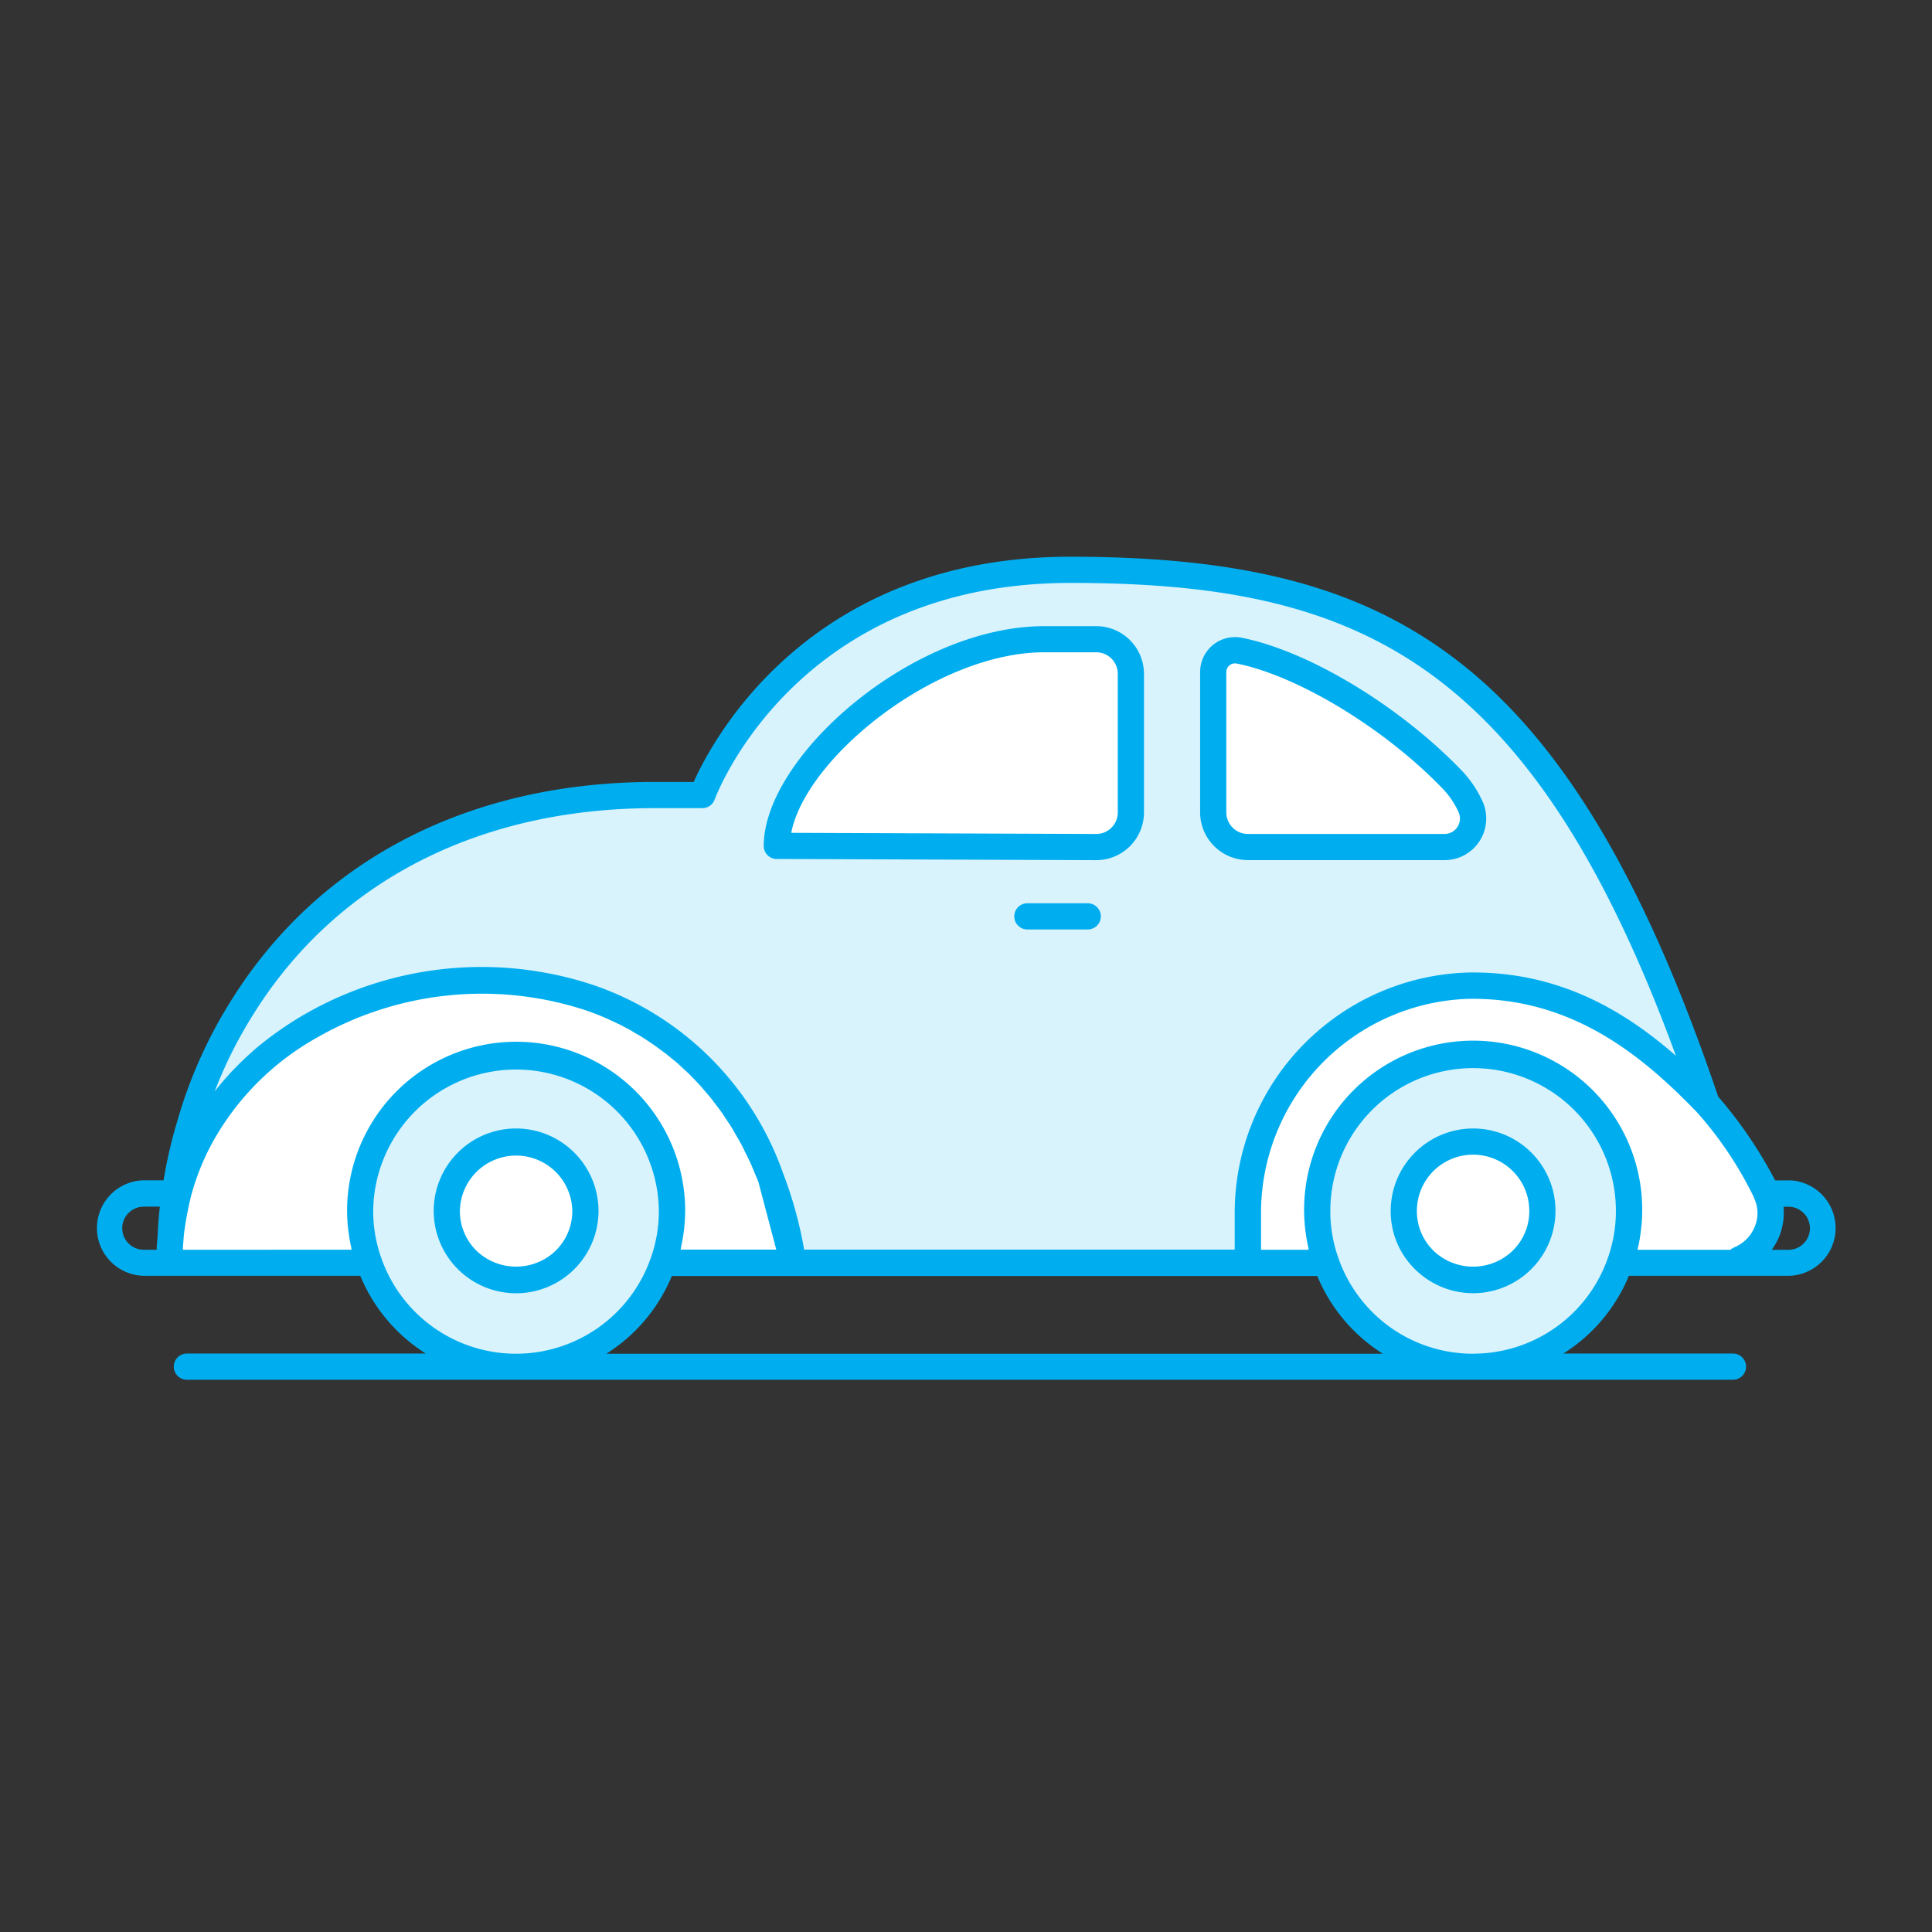 <svg xmlns="http://www.w3.org/2000/svg" width="128" height="128" viewBox="0 0 128 128">
  <rect x="0" y="0" width="128" height="128" fill="#333333" stroke="none"/>
  <g id="Group_60" data-name="Group 60" transform="translate(-128 -128)">
    <rect id="Rectangle_44" data-name="Rectangle 44" width="128" height="128" transform="translate(128 128)" fill="none"/>
    <g id="icon-auto" transform="translate(134.368 164.888)">
      <g id="Group_1" data-name="Group 1" transform="translate(6.219 0.864)">
        <path id="Path_1" data-name="Path 1" d="M520.123,1051.491c-4.326-4.488-9.026-7.874-15.709-7.8a15.073,15.073,0,0,0-14.692,15.151v3.211H459.6l-1.492-5.646c-5.326-13.886-20.638-15.84-30.646-9.94a18.865,18.865,0,0,0-6.634,6.4h-1.193a30.092,30.092,0,0,1,3.65-8.034c5.05-7.9,14.026-13.773,27.134-13.773h3.168c.845-2.378,7.092-14.922,24.379-14.922C498.627,1016.14,510.275,1022.267,520.123,1051.491Z" transform="translate(-419.637 -1016.137)" fill="#d9f3fd"/>
      </g>
      <path id="Path_2" data-name="Path 2" d="M534.744,1061.654a3.306,3.306,0,0,1-1.744,4.339c-.391.161.042.253-.417.253h-7.535a10.064,10.064,0,0,0,.6-3.443,10.33,10.33,0,1,0-20.66,0,10.06,10.06,0,0,0,.6,3.443h-5.187v-3.211a15.074,15.074,0,0,1,14.692-15.151c6.683-.068,11.38,3.317,15.709,7.805a24.775,24.775,0,0,1,3.951,5.965Z" transform="translate(-424.086 -1019.468)" fill="#fff"/>
      <path id="Path_3" data-name="Path 3" d="M450.765,1066.19a10.059,10.059,0,0,0,.6-3.443,10.33,10.33,0,1,0-20.66,0,10.061,10.061,0,0,0,.6,3.443H418.076c0-.367,0-.712.023-1.079.023-.3.046-.6.069-.895a23.9,23.9,0,0,1,.482-2.618,16.75,16.75,0,0,1,1.974-4.591,18.867,18.867,0,0,1,6.634-6.4c10.009-5.9,25.32-3.949,30.646,9.94a26.678,26.678,0,0,1,1.492,5.646Z" transform="translate(-413.212 -1019.413)" fill="#fff"/>
      <g id="Group_2" data-name="Group 2" transform="translate(17.492 33.004)">
        <path id="Path_4" data-name="Path 4" d="M442.954,1053.17a10.328,10.328,0,0,0-10.328,10.328,10.061,10.061,0,0,0,.6,3.443,10.322,10.322,0,0,0,19.467,0,10.061,10.061,0,0,0,.6-3.443,10.328,10.328,0,0,0-10.332-10.328Zm3.03,13.773a4.587,4.587,0,1,1,1.561-3.443,4.513,4.513,0,0,1-1.561,3.443Z" transform="translate(-432.626 -1053.17)" fill="#d9f3fd"/>
      </g>
      <path id="Path_5" data-name="Path 5" d="M448.418,1064.374a4.591,4.591,0,1,1-4.591-4.591A4.591,4.591,0,0,1,448.418,1064.374Z" transform="translate(-416.007 -1021.039)" fill="#fff"/>
      <g id="Group_3" data-name="Group 3" transform="translate(80.9 33.004)">
        <path id="Path_6" data-name="Path 6" d="M516.014,1053.17a10.328,10.328,0,0,0-10.328,10.328,10.06,10.06,0,0,0,.6,3.443,10.322,10.322,0,0,0,19.467,0,10.058,10.058,0,0,0,.6-3.443,10.328,10.328,0,0,0-10.332-10.328Zm3.031,13.773a4.587,4.587,0,1,1,1.56-3.443,4.513,4.513,0,0,1-1.56,3.443Z" transform="translate(-505.686 -1053.17)" fill="#d9f3fd"/>
      </g>
      <path id="Path_7" data-name="Path 7" d="M521.478,1064.374a4.591,4.591,0,1,1-4.591-4.591,4.591,4.591,0,0,1,4.591,4.591Z" transform="translate(-425.659 -1021.039)" fill="#fff"/>
      <path id="Path_8" data-name="Path 8" d="M482.163,1021.432h3.43a2.3,2.3,0,0,1,2.3,2.3v9.182a2.3,2.3,0,0,1-2.3,2.3l-21.16-.079C464.433,1029.81,473.864,1021.432,482.163,1021.432Z" transform="translate(-419.336 -1015.973)" fill="#fff"/>
      <path id="Path_9" data-name="Path 9" d="M499.473,1022.31a1.443,1.443,0,0,0-1.725,1.414v9.3a2.3,2.3,0,0,0,2.3,2.3h13.032a1.889,1.889,0,0,0,1.719-2.669,6.454,6.454,0,0,0-1.238-1.823C509.6,1026.724,503.74,1023.159,499.473,1022.31Z" transform="translate(-423.737 -1016.085)" fill="#fff"/>
      <path id="Path_10" data-name="Path 10" d="M524.611,1056.46h-.9a28.985,28.985,0,0,0-3.776-5.555c-4.86-14.361-10.344-23.539-17.254-28.866-6.271-4.835-13.945-6.9-25.662-6.9-17.29,0-23.7,12.109-24.957,14.921h-2.59c-12.123,0-22.018,5.034-27.859,14.172a30.965,30.965,0,0,0-3.748,8.245v0a30.563,30.563,0,0,0-.923,3.975h-1.309a3.164,3.164,0,0,0,0,6.327h14.339a11.108,11.108,0,0,0,4.34,5.151H418.485a.868.868,0,0,0,0,1.736H520.917a.868.868,0,0,0,0-1.736H509.681a11.088,11.088,0,0,0,4.339-5.151h10.588a3.164,3.164,0,0,0,0-6.327Zm-101.543-11.29c5.515-8.624,14.892-13.374,26.4-13.374h3.168a.868.868,0,0,0,.818-.577c.051-.143,5.31-14.344,23.562-14.344,18.851,0,30.463,4.965,40.123,31.331-3.482-3.051-7.827-5.592-13.683-5.522a15.932,15.932,0,0,0-15.55,16.019v2.343H459.38a27.3,27.3,0,0,0-1.405-5.09,20.287,20.287,0,0,0-12.471-12.411,23.489,23.489,0,0,0-19.423,2.029c-.51.3-1,.62-1.469.95-.108.075-.215.15-.32.227-.459.333-.9.679-1.325,1.041-.055.047-.106.1-.16.145q-.573.505-1.1,1.048c-.08.082-.161.162-.239.245q-.56.6-1.065,1.239c-.023.03-.05.055-.073.087a29.305,29.305,0,0,1,2.74-5.386Zm-8.868,14.457a1.429,1.429,0,0,1,1.429-1.428h1.066c-.067.578-.116,1.141-.132,1.682h0l-.069.907c-.006.087-.01.173-.014.265h-.851A1.429,1.429,0,0,1,414.2,1059.628Zm4.021,1.428v-.145l.064-.85a23.176,23.176,0,0,1,.463-2.517,15.916,15.916,0,0,1,1.872-4.35,17.878,17.878,0,0,1,6.336-6.111,22.019,22.019,0,0,1,17.973-1.887q.347.122.71.26c.421.166.857.359,1.3.573.063.031.126.057.189.087.132.066.266.14.4.21s.246.127.371.2.221.132.332.2c.148.087.3.169.445.26.111.07.223.148.334.221.149.1.3.192.448.3.1.069.2.148.3.22.161.118.324.234.485.359.087.064.164.137.246.2.174.143.353.285.529.438.079.069.155.146.233.217.174.161.355.32.529.492.072.072.142.151.214.224.179.182.358.364.533.558.062.068.122.145.182.215.181.208.364.417.541.639.067.087.131.174.2.265.167.218.335.434.5.667.069.1.134.207.2.308.154.231.311.46.46.7.082.134.158.279.238.417.129.223.26.443.385.678.1.186.191.386.286.58s.2.392.294.6c.115.252.221.521.33.781.066.16.135.312.2.476l1.19,4.505h-6.336c.017-.067.022-.137.036-.2q.094-.43.154-.868c.015-.112.031-.223.043-.336a11.367,11.367,0,0,0,.068-1.168,11.2,11.2,0,0,0-22.4,0,11.377,11.377,0,0,0,.068,1.169c.012.111.028.221.043.332.04.3.087.588.155.877.014.065.019.133.035.2Zm13.154.573a9.218,9.218,0,0,1-.546-3.148,9.463,9.463,0,0,1,18.925,0,9.233,9.233,0,0,1-.549,3.157,9.453,9.453,0,0,1-17.83-.01Zm14.9,6.314a11.089,11.089,0,0,0,4.339-5.151h42.761a11.11,11.11,0,0,0,4.344,5.151Zm57.427,0a9.436,9.436,0,0,1-8.917-6.313,9.235,9.235,0,0,1-.545-3.149,9.46,9.46,0,0,1,18.92,0,9.235,9.235,0,0,1-.548,3.157,9.434,9.434,0,0,1-8.911,6.3Zm10.935-7.084q.1-.435.155-.878c.016-.11.031-.22.042-.33a11.2,11.2,0,1,0-22.26,0c.011.109.027.217.042.325q.061.451.158.891c.014.063.018.127.033.188H489.65v-2.343a14.191,14.191,0,0,1,13.832-14.283h.183c6.71,0,11.29,3.807,14.889,7.541a24.726,24.726,0,0,1,3.74,5.592.878.878,0,0,0,.048.132,2.3,2.3,0,0,1,.03,1.8,2.469,2.469,0,0,1-1.313,1.375,1.344,1.344,0,0,0-.3.173c-.009.007-.023.011-.031.017H514.6c.012-.076.017-.143.031-.208Zm9.981.2h-1.128c.035-.048.063-.1.1-.152s.061-.094.087-.142a3.83,3.83,0,0,0,.521-1.328c.01-.049.021-.1.029-.145a4.031,4.031,0,0,0,.058-.682.933.933,0,0,0-.005-.12,2.26,2.26,0,0,0-.012-.286h.358a1.428,1.428,0,0,1,0,2.855Z" transform="translate(-412.471 -1015.142)" fill="#00aeef"/>
      <path id="Path_11" data-name="Path 11" d="M443.7,1058.783a5.459,5.459,0,1,0,5.459,5.459,5.468,5.468,0,0,0-5.459-5.459Zm2.454,8.252a3.794,3.794,0,0,1-4.92-.008,3.655,3.655,0,0,1-1.258-2.785,3.724,3.724,0,0,1,7.447,0A3.658,3.658,0,0,1,446.15,1067.035Z" transform="translate(-415.875 -1020.907)" fill="#00aeef"/>
      <path id="Path_12" data-name="Path 12" d="M516.755,1058.783a5.468,5.468,0,0,0-5.459,5.459,5.376,5.376,0,0,0,1.854,4.093,5.457,5.457,0,1,0,3.605-9.552Zm2.454,8.253a3.792,3.792,0,0,1-4.92-.01,3.65,3.65,0,0,1-1.257-2.784,3.723,3.723,0,1,1,7.446,0A3.657,3.657,0,0,1,519.209,1067.036Z" transform="translate(-425.527 -1020.907)" fill="#00aeef"/>
      <path id="Path_13" data-name="Path 13" d="M487.427,1041.592h-4a.868.868,0,1,0,0,1.736h4a.868.868,0,1,0,0-1.736Z" transform="translate(-421.73 -1018.636)" fill="#00aeef"/>
      <path id="Path_14" data-name="Path 14" d="M464.3,1035.862l21.164.079a3.167,3.167,0,0,0,3.163-3.163V1023.6a3.167,3.167,0,0,0-3.163-3.163h-3.43c-8.8,0-18.6,8.679-18.6,14.562a.868.868,0,0,0,.865.868Zm17.734-13.694h3.43a1.428,1.428,0,0,1,1.427,1.428v9.183a1.427,1.427,0,0,1-1.423,1.427l-20.21-.076c.949-4.949,9.554-11.962,16.776-11.962Z" transform="translate(-419.203 -1015.841)" fill="#00aeef"/>
      <path id="Path_15" data-name="Path 15" d="M499.912,1036.051h13.032a2.757,2.757,0,0,0,2.511-3.9,7.331,7.331,0,0,0-1.405-2.067c-4.133-4.279-10.112-7.882-14.54-8.766h0a2.313,2.313,0,0,0-2.762,2.266v9.3a3.168,3.168,0,0,0,3.164,3.164Zm-1.429-12.461a.577.577,0,0,1,.575-.574.714.714,0,0,1,.113.01c4.049.808,9.781,4.285,13.626,8.268a5.58,5.58,0,0,1,1.074,1.579,1.021,1.021,0,0,1-.929,1.443h-13.03a1.429,1.429,0,0,1-1.429-1.428Z" transform="translate(-423.605 -1015.953)" fill="#00aeef"/>
    </g>
  </g>
</svg>
